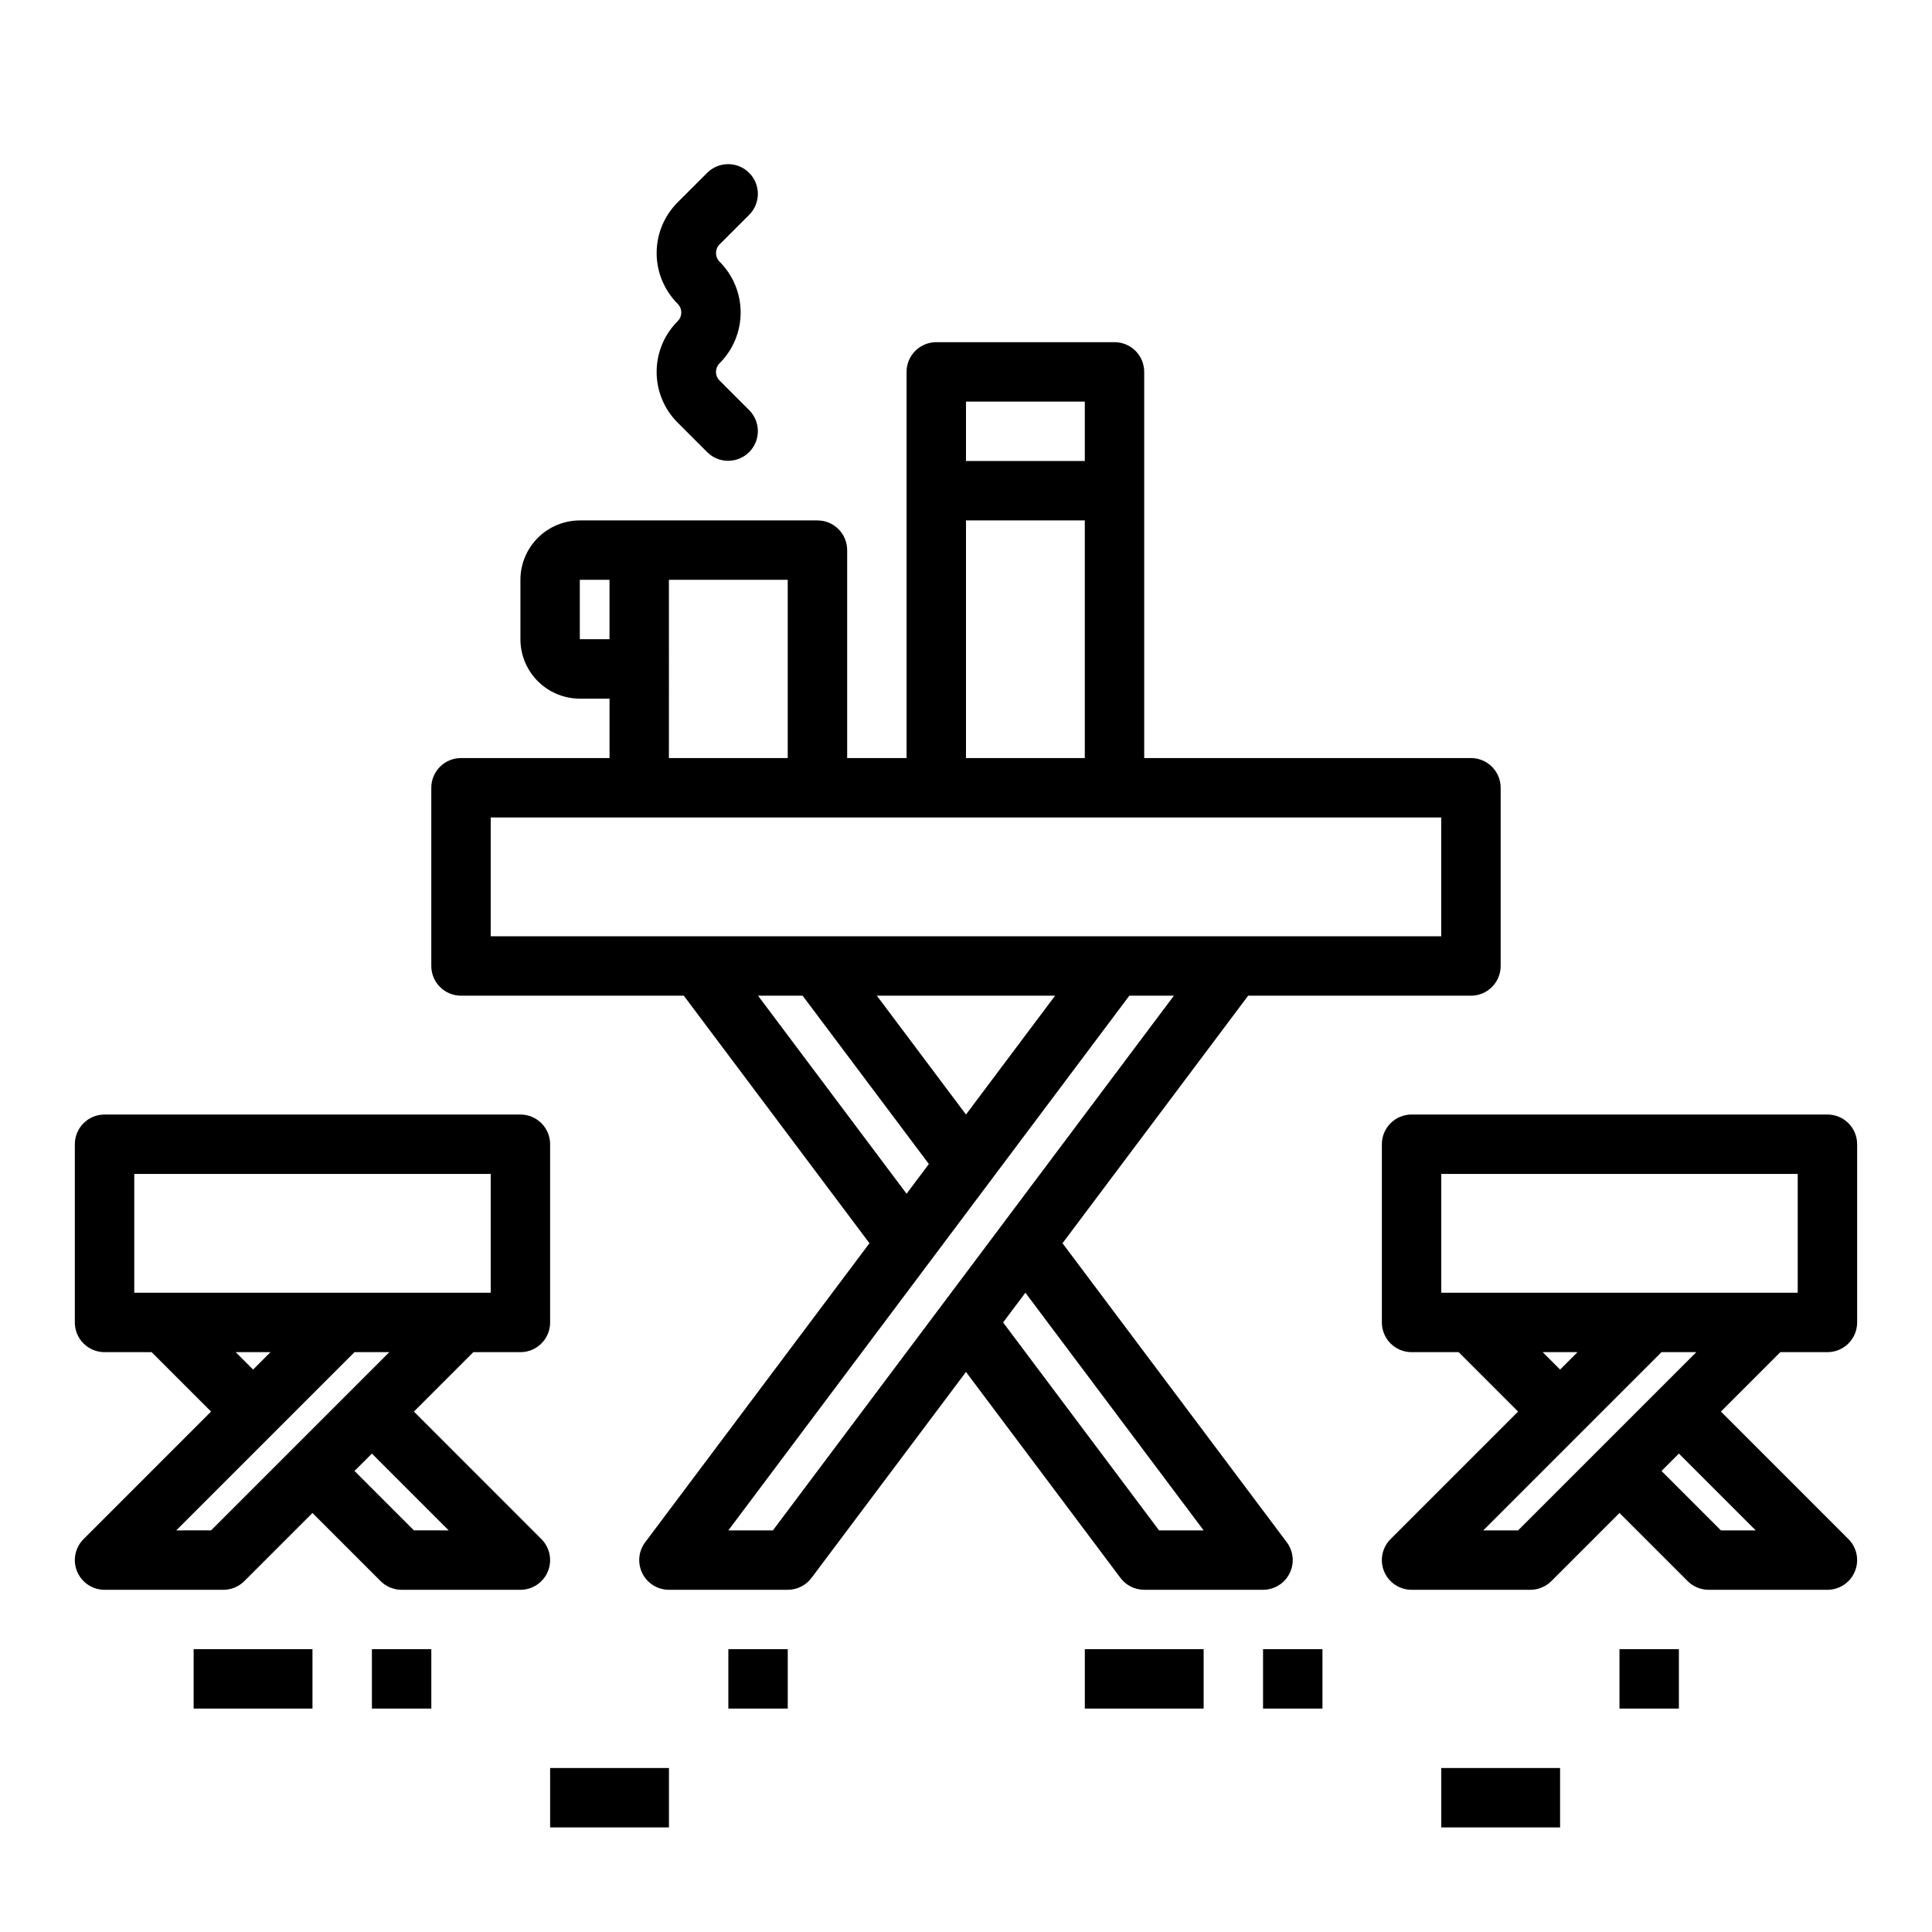 <?xml version="1.0" encoding="UTF-8"?>
<!-- Uploaded to: ICON Repo, www.iconrepo.com, Generator: ICON Repo Mixer Tools -->
<svg fill="#000000" width="800px" height="800px" version="1.1" viewBox="144 144 512 512" xmlns="http://www.w3.org/2000/svg">
 <g>
  <path d="m628.29 439.36h-110.21c-2.086 0-4.09 0.828-5.566 2.305-1.477 1.477-2.305 3.477-2.305 5.566v47.23c0 2.09 0.828 4.094 2.305 5.57 1.477 1.477 3.481 2.305 5.566 2.305h12.484l15.742 15.742-33.793 33.793v0.004c-2.25 2.25-2.926 5.637-1.707 8.578s4.09 4.859 7.273 4.859h31.488c2.09 0 4.09-0.832 5.566-2.309l18.051-18.051 18.051 18.051c1.477 1.477 3.477 2.309 5.566 2.309h31.488c3.184 0 6.051-1.918 7.269-4.859s0.547-6.328-1.707-8.578l-33.793-33.797 15.742-15.742h12.488c2.086 0 4.09-0.828 5.566-2.305 1.477-1.477 2.305-3.481 2.305-5.57v-47.23c0-2.09-0.828-4.09-2.305-5.566-1.477-1.477-3.481-2.305-5.566-2.305zm-75.461 62.977h9.227l-4.617 4.613zm56.457 47.23h-9.227l-15.742-15.742 4.609-4.613zm-62.977 0h-9.227l47.23-47.23h9.227zm74.105-62.977h-94.465v-31.488h94.465z"/>
  <path d="m323.56 255.97 7.894 7.894c3.082 3.027 8.027 3.004 11.082-0.051 3.055-3.055 3.074-8 0.047-11.078l-7.894-7.898c-0.605-0.605-0.945-1.426-0.945-2.281 0.004-0.879 0.363-1.719 0.992-2.328 3.559-3.574 5.551-8.41 5.543-13.449-0.012-5.039-2.019-9.871-5.59-13.43-1.258-1.262-1.258-3.305 0-4.566l7.894-7.894c3.027-3.082 3.008-8.027-0.047-11.078-3.055-3.055-8-3.078-11.082-0.051l-7.894 7.894c-3.559 3.57-5.551 8.406-5.543 13.445 0.008 5.039 2.019 9.871 5.59 13.43 0.609 0.617 0.945 1.449 0.938 2.316-0.008 0.867-0.363 1.691-0.984 2.297-3.555 3.559-5.547 8.383-5.547 13.414 0 5.027 1.992 9.852 5.547 13.414z"/>
  <path d="m525.95 612.54h31.488v15.742h-31.488z"/>
  <path d="m431.49 581.05h31.488v15.742h-31.488z"/>
  <path d="m478.72 581.05h15.742v15.742h-15.742z"/>
  <path d="m573.18 581.05h15.742v15.742h-15.742z"/>
  <path d="m289.79 612.54h31.488v15.742h-31.488z"/>
  <path d="m195.32 581.05h31.488v15.742h-31.488z"/>
  <path d="m242.56 581.05h15.742v15.742h-15.742z"/>
  <path d="m337.02 581.05h15.742v15.742h-15.742z"/>
  <path d="m440.93 562.16c1.484 1.984 3.82 3.148 6.297 3.152h31.488c2.981 0 5.707-1.684 7.039-4.352 1.336-2.668 1.047-5.859-0.742-8.242l-59.434-79.25 49.195-65.598h59.047c2.086 0 4.09-0.828 5.566-2.305 1.477-1.477 2.305-3.481 2.305-5.566v-47.234c0-2.086-0.828-4.09-2.305-5.566-1.477-1.477-3.481-2.305-5.566-2.305h-86.594v-102.34c0-2.09-0.828-4.09-2.305-5.566-1.477-1.477-3.481-2.309-5.566-2.305h-47.234c-2.086-0.004-4.09 0.828-5.566 2.305-1.477 1.477-2.305 3.477-2.305 5.566v102.34h-15.742v-55.105c0-2.086-0.828-4.09-2.305-5.566-1.477-1.477-3.481-2.305-5.57-2.305h-62.973c-4.176 0.004-8.176 1.668-11.129 4.617-2.949 2.953-4.613 6.953-4.617 11.129v15.742c0.004 4.176 1.668 8.176 4.617 11.125 2.953 2.953 6.953 4.613 11.129 4.617h7.871v15.742l-39.359 0.004c-2.09 0-4.094 0.828-5.57 2.305-1.477 1.477-2.305 3.481-2.305 5.566v47.234c0 2.086 0.828 4.09 2.305 5.566 1.477 1.477 3.481 2.305 5.57 2.305h59.043l49.199 65.602-59.438 79.246c-1.789 2.383-2.078 5.574-0.742 8.242 1.332 2.668 4.059 4.352 7.039 4.352h31.488c2.481-0.004 4.812-1.168 6.297-3.152l40.938-54.582zm22.043-12.594h-11.809l-41.332-55.105 5.91-7.879zm-62.977-299.14h31.488v15.742l-31.488 0.004zm0 31.488h31.488v62.977h-31.488zm-102.34 31.488v-15.742h7.871v15.742zm23.617 7.871-0.004-23.613h31.488v47.23h-31.488zm-47.23 39.359h251.9v31.488h-251.9zm125.95 78.727-23.621-31.492h47.238zm-55.105-31.492h11.809l33.461 44.609-5.91 7.875zm3.938 141.7h-11.809l106.27-141.7h11.809z"/>
  <path d="m253.69 518.08 15.742-15.742h12.484c2.09 0 4.09-0.828 5.566-2.305s2.309-3.481 2.305-5.57v-47.23c0.004-2.09-0.828-4.09-2.305-5.566-1.477-1.477-3.477-2.305-5.566-2.305h-110.21c-2.09 0-4.094 0.828-5.57 2.305-1.477 1.477-2.305 3.477-2.305 5.566v47.23c0 2.09 0.828 4.094 2.305 5.57s3.481 2.305 5.57 2.305h12.484l15.742 15.742-33.793 33.797c-2.25 2.25-2.926 5.637-1.707 8.578s4.09 4.859 7.273 4.859h31.488c2.086 0 4.09-0.832 5.562-2.309l18.051-18.051 18.051 18.051c1.477 1.477 3.481 2.309 5.566 2.309h31.488c3.184 0 6.055-1.918 7.273-4.859s0.543-6.328-1.707-8.578zm-74.109-62.977h94.465v31.488h-94.465zm26.875 47.23 9.227 0.004-4.613 4.613zm-6.519 47.23-9.223 0.004 47.23-47.23h9.227zm53.75 0-15.742-15.742 4.613-4.609 20.355 20.355z"/>
 </g>
</svg>